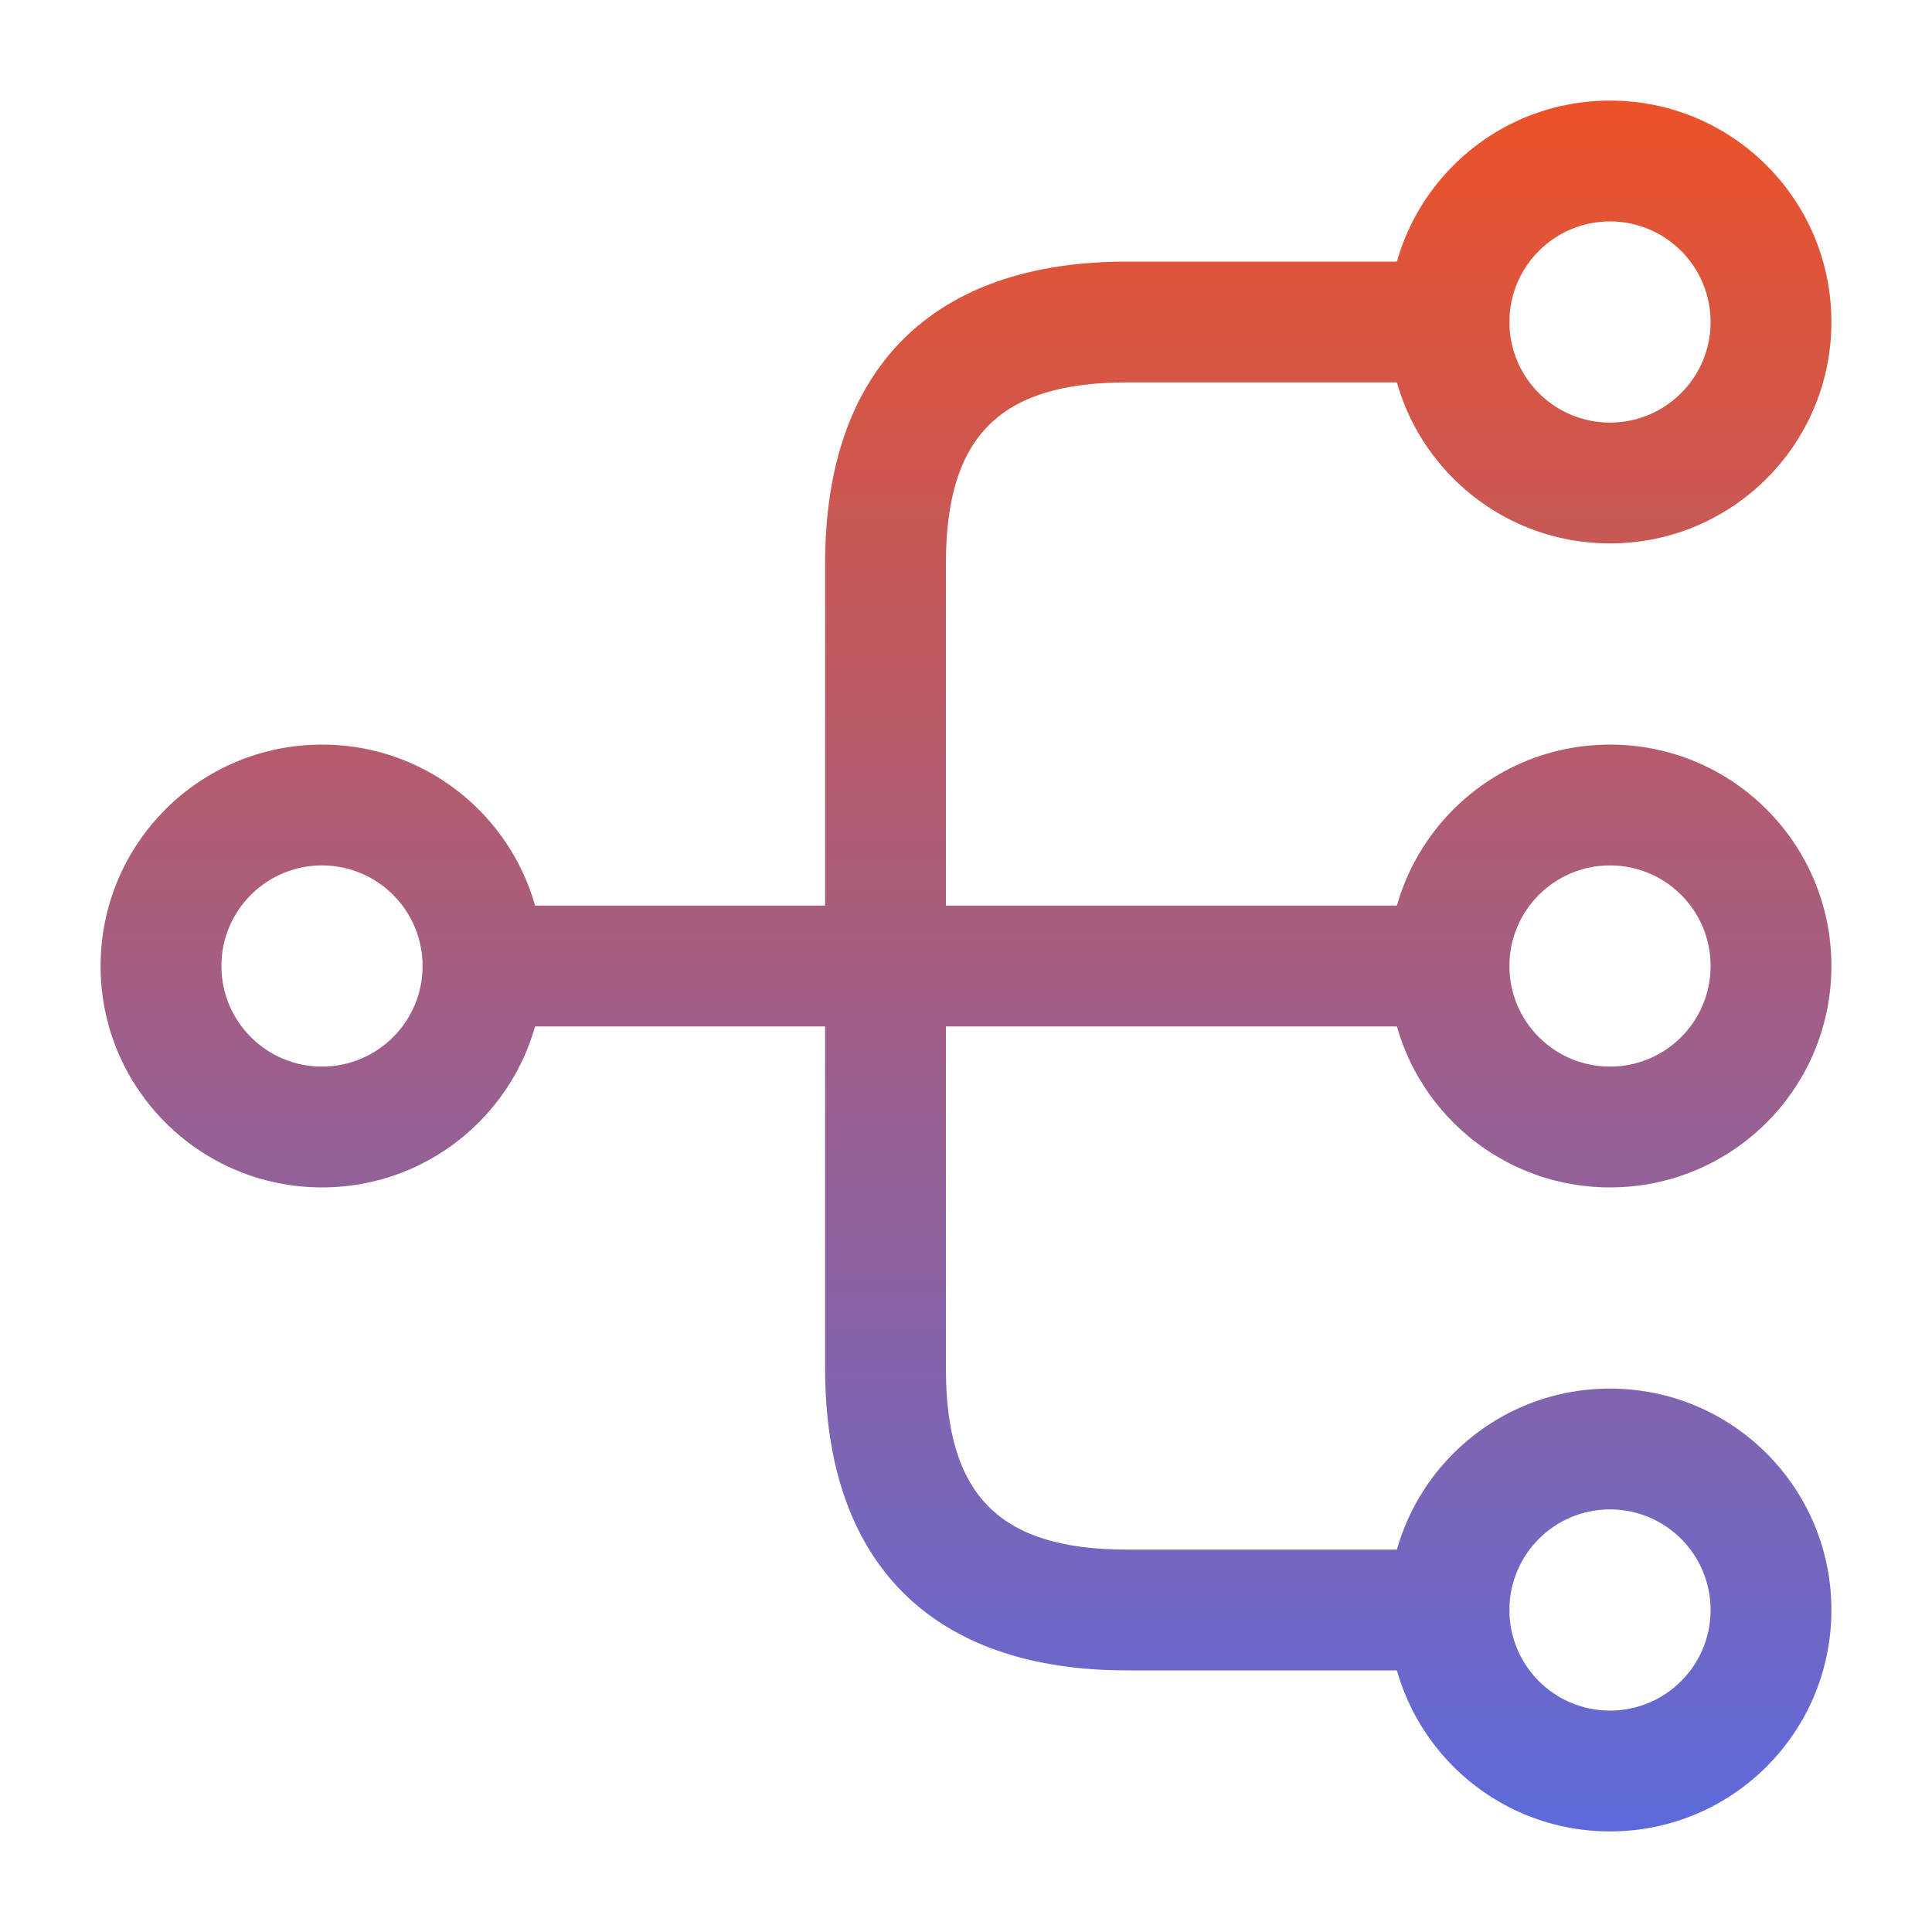 <svg xmlns="http://www.w3.org/2000/svg" width="30" height="30" viewBox="0 0 30 30" fill="none"><path d="M25 18.438C23.1 18.438 21.562 16.9 21.562 15C21.562 13.1 23.1 11.562 25 11.562C26.9 11.562 28.438 13.1 28.438 15C28.438 16.9 26.9 18.438 25 18.438ZM25 13.438C24.137 13.438 23.438 14.137 23.438 15C23.438 15.863 24.137 16.562 25 16.562C25.863 16.562 26.562 15.863 26.562 15C26.562 14.137 25.863 13.438 25 13.438Z" fill="url(#paint0_linear_6692_11923)"></path><path d="M25 8.438C23.1 8.438 21.562 6.9 21.562 5C21.562 3.1 23.1 1.562 25 1.562C26.9 1.562 28.438 3.1 28.438 5C28.438 6.9 26.9 8.438 25 8.438ZM25 3.438C24.137 3.438 23.438 4.138 23.438 5C23.438 5.862 24.137 6.562 25 6.562C25.863 6.562 26.562 5.862 26.562 5C26.562 4.138 25.863 3.438 25 3.438Z" fill="url(#paint1_linear_6692_11923)"></path><path d="M25 28.438C23.1 28.438 21.562 26.9 21.562 25C21.562 23.1 23.1 21.562 25 21.562C26.9 21.562 28.438 23.1 28.438 25C28.438 26.9 26.9 28.438 25 28.438ZM25 23.438C24.137 23.438 23.438 24.137 23.438 25C23.438 25.863 24.137 26.562 25 26.562C25.863 26.562 26.562 25.863 26.562 25C26.562 24.137 25.863 23.438 25 23.438Z" fill="url(#paint2_linear_6692_11923)"></path><path d="M5 18.438C3.1 18.438 1.562 16.9 1.562 15C1.562 13.1 3.1 11.562 5 11.562C6.9 11.562 8.438 13.1 8.438 15C8.438 16.9 6.9 18.438 5 18.438ZM5 13.438C4.138 13.438 3.438 14.137 3.438 15C3.438 15.863 4.138 16.562 5 16.562C5.862 16.562 6.562 15.863 6.562 15C6.562 14.137 5.862 13.438 5 13.438Z" fill="url(#paint3_linear_6692_11923)"></path><path d="M22.5 15.938H7.5C6.987 15.938 6.562 15.512 6.562 15C6.562 14.488 6.987 14.062 7.5 14.062H22.5C23.012 14.062 23.438 14.488 23.438 15C23.438 15.512 23.012 15.938 22.5 15.938Z" fill="url(#paint4_linear_6692_11923)"></path><path d="M22.5 25.938H17.5C14.475 25.938 12.812 24.275 12.812 21.25V8.75C12.812 5.725 14.475 4.062 17.5 4.062H22.5C23.012 4.062 23.438 4.487 23.438 5C23.438 5.513 23.012 5.938 22.5 5.938H17.5C15.525 5.938 14.688 6.775 14.688 8.75V21.25C14.688 23.225 15.525 24.062 17.5 24.062H22.5C23.012 24.062 23.438 24.488 23.438 25C23.438 25.512 23.012 25.938 22.5 25.938Z" fill="url(#paint5_linear_6692_11923)"></path><defs><linearGradient id="paint0_linear_6692_11923" x1="15" y1="1.562" x2="15" y2="28.438" gradientUnits="userSpaceOnUse"><stop stop-color="#EC5228"></stop><stop offset="1" stop-color="#5D6ADC"></stop></linearGradient><linearGradient id="paint1_linear_6692_11923" x1="15" y1="1.562" x2="15" y2="28.438" gradientUnits="userSpaceOnUse"><stop stop-color="#EC5228"></stop><stop offset="1" stop-color="#5D6ADC"></stop></linearGradient><linearGradient id="paint2_linear_6692_11923" x1="15" y1="1.562" x2="15" y2="28.438" gradientUnits="userSpaceOnUse"><stop stop-color="#EC5228"></stop><stop offset="1" stop-color="#5D6ADC"></stop></linearGradient><linearGradient id="paint3_linear_6692_11923" x1="15" y1="1.562" x2="15" y2="28.438" gradientUnits="userSpaceOnUse"><stop stop-color="#EC5228"></stop><stop offset="1" stop-color="#5D6ADC"></stop></linearGradient><linearGradient id="paint4_linear_6692_11923" x1="15" y1="1.562" x2="15" y2="28.438" gradientUnits="userSpaceOnUse"><stop stop-color="#EC5228"></stop><stop offset="1" stop-color="#5D6ADC"></stop></linearGradient><linearGradient id="paint5_linear_6692_11923" x1="15" y1="1.562" x2="15" y2="28.438" gradientUnits="userSpaceOnUse"><stop stop-color="#EC5228"></stop><stop offset="1" stop-color="#5D6ADC"></stop></linearGradient></defs></svg>